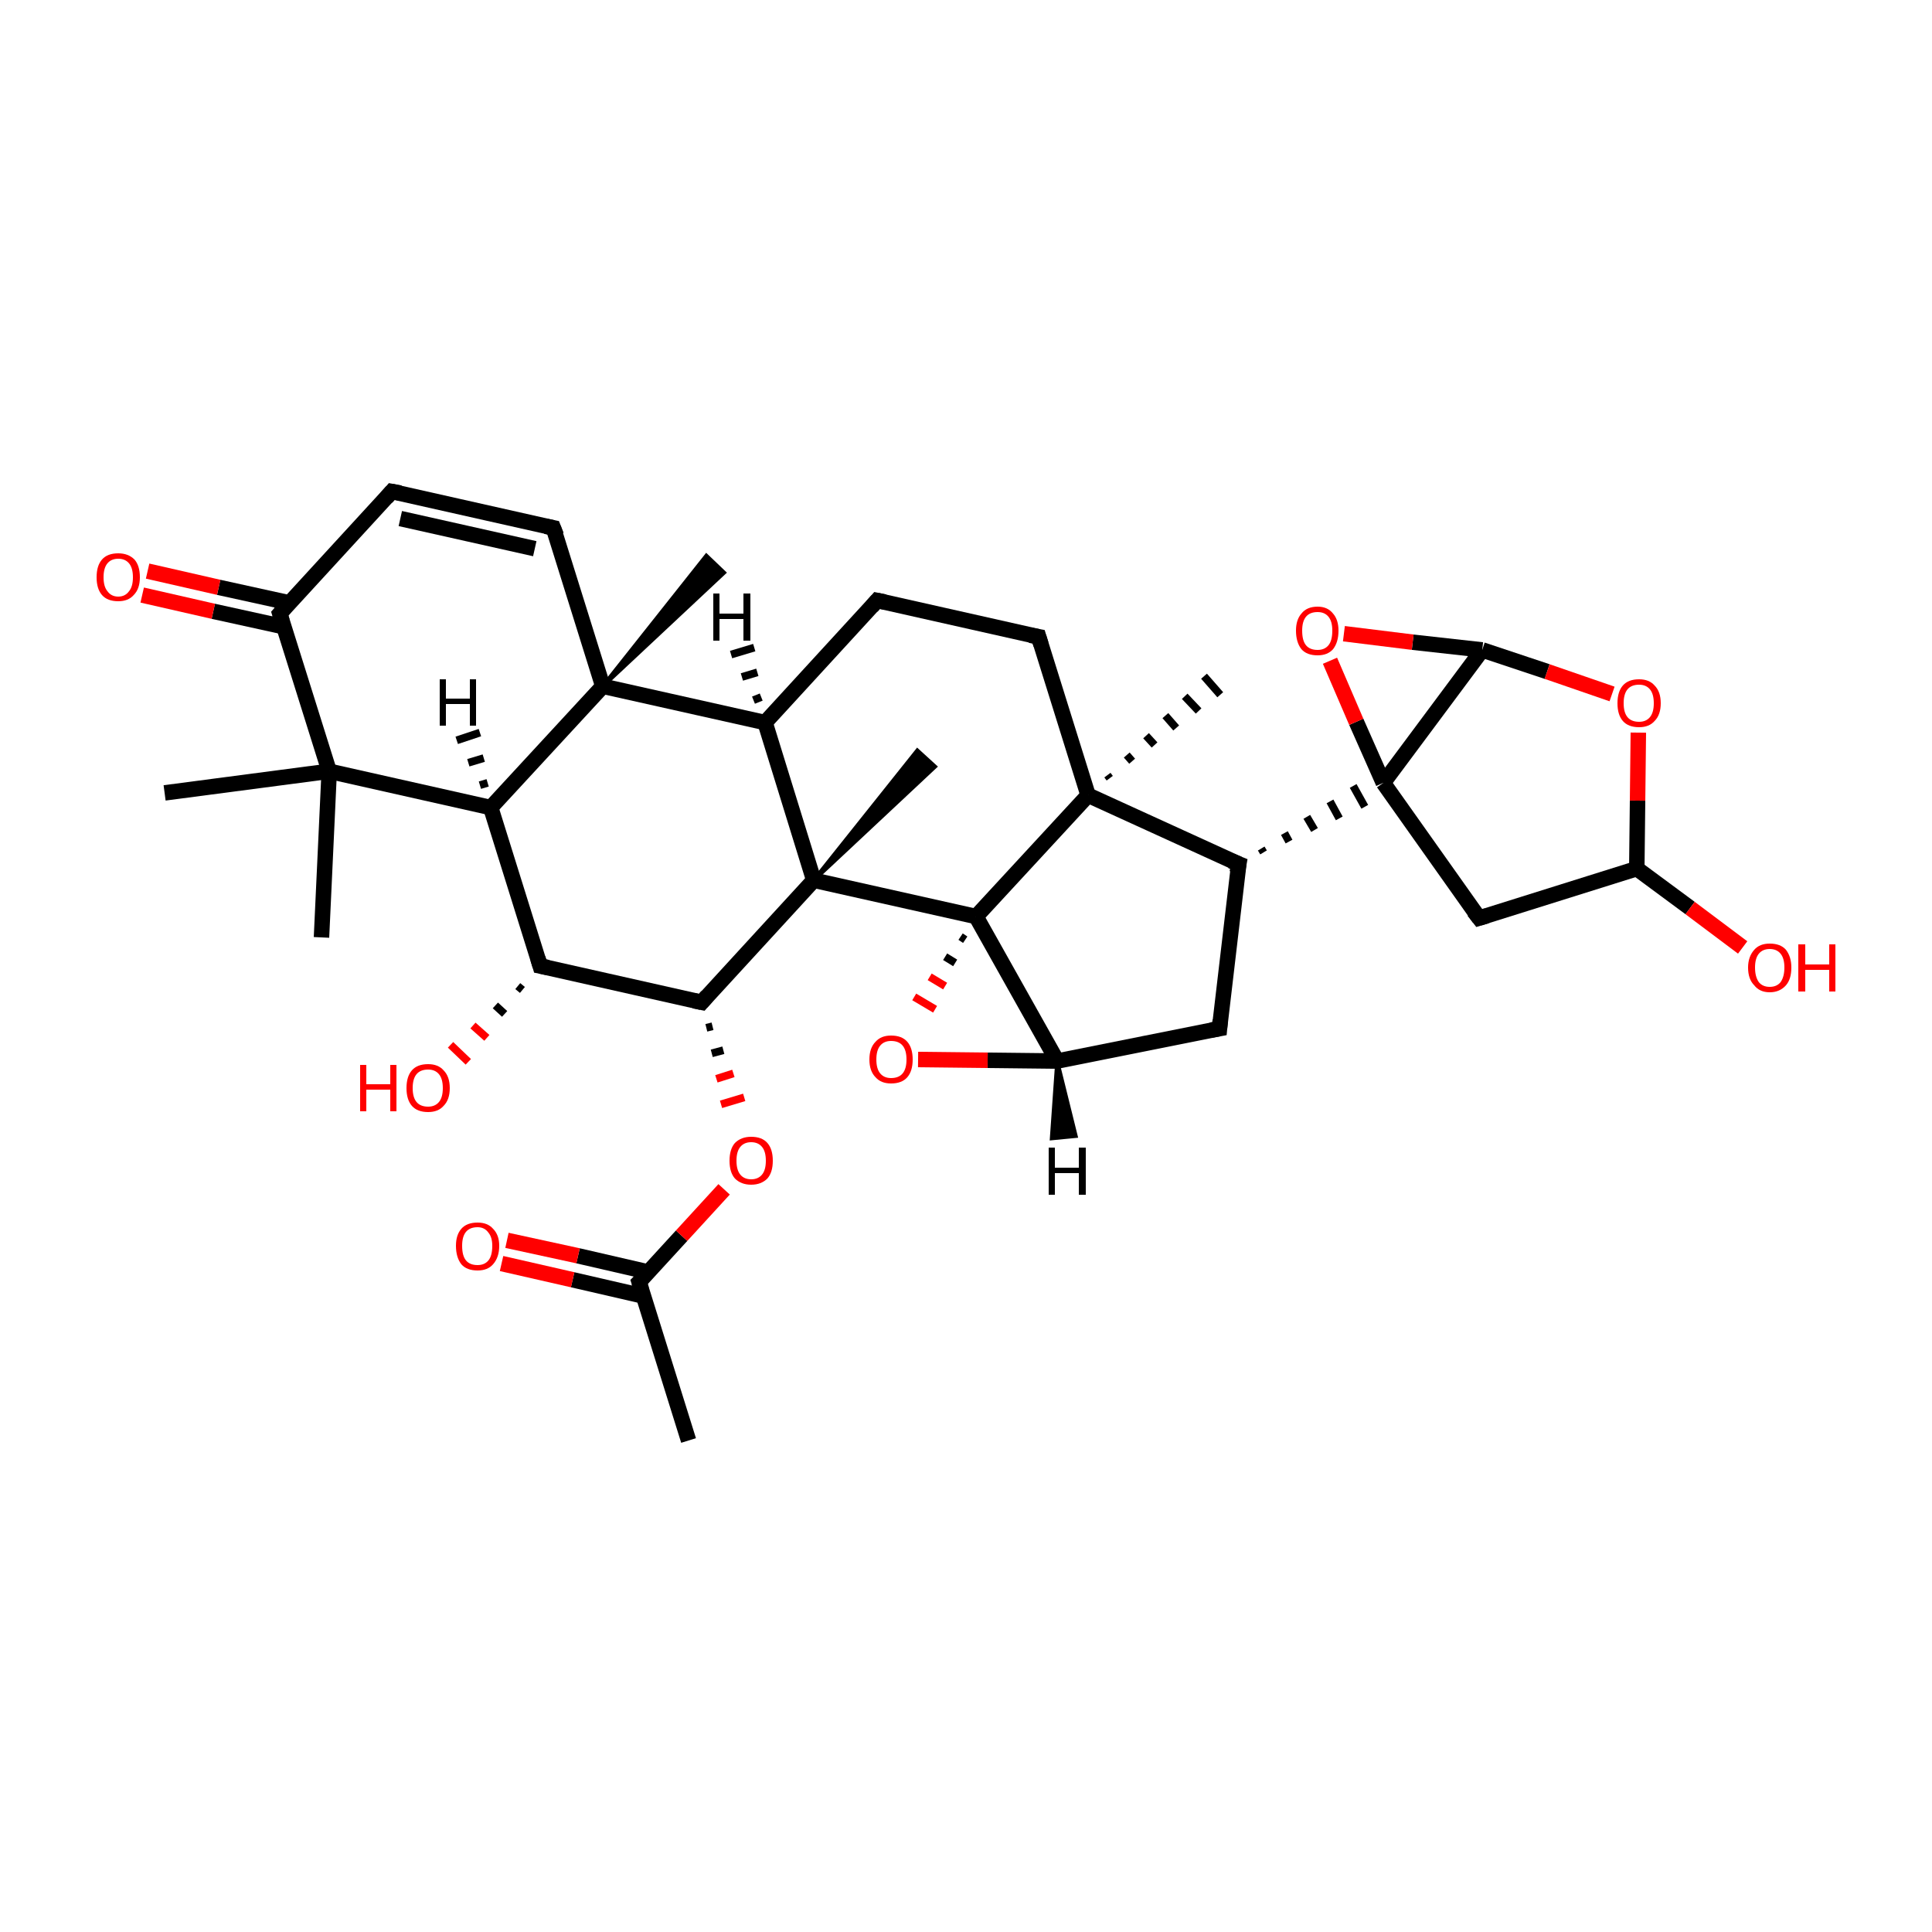<?xml version='1.0' encoding='iso-8859-1'?>
<svg version='1.1' baseProfile='full'
              xmlns='http://www.w3.org/2000/svg'
                      xmlns:rdkit='http://www.rdkit.org/xml'
                      xmlns:xlink='http://www.w3.org/1999/xlink'
                  xml:space='preserve'
width='250px' height='250px' viewBox='0 0 250 250'>
<!-- END OF HEADER -->
<rect style='opacity:1.0;fill:#FFFFFF;stroke:none' width='250.0' height='250.0' x='0.0' y='0.0'> </rect>
<path class='bond-0 atom-0 atom-12' d='M 89.1,186.4 L 82.7,165.9' style='fill:none;fill-rule:evenodd;stroke:#000000;stroke-width:2.0px;stroke-linecap:butt;stroke-linejoin:miter;stroke-opacity:1' />
<path class='bond-1 atom-1 atom-22' d='M 41.6,121.3 L 42.6,99.8' style='fill:none;fill-rule:evenodd;stroke:#000000;stroke-width:2.0px;stroke-linecap:butt;stroke-linejoin:miter;stroke-opacity:1' />
<path class='bond-2 atom-2 atom-22' d='M 21.3,102.6 L 42.6,99.8' style='fill:none;fill-rule:evenodd;stroke:#000000;stroke-width:2.0px;stroke-linecap:butt;stroke-linejoin:miter;stroke-opacity:1' />
<path class='bond-3 atom-23 atom-3' d='M 78.0,88.8 L 91.4,71.9 L 93.7,74.1 Z' style='fill:#000000;fill-rule:evenodd;fill-opacity:1;stroke:#000000;stroke-width:0.5px;stroke-linecap:butt;stroke-linejoin:miter;stroke-opacity:1;' />
<path class='bond-4 atom-24 atom-4' d='M 143.3,100.3 L 143.6,100.7' style='fill:none;fill-rule:evenodd;stroke:#000000;stroke-width:1.0px;stroke-linecap:butt;stroke-linejoin:miter;stroke-opacity:1' />
<path class='bond-4 atom-24 atom-4' d='M 145.8,97.7 L 146.5,98.5' style='fill:none;fill-rule:evenodd;stroke:#000000;stroke-width:1.0px;stroke-linecap:butt;stroke-linejoin:miter;stroke-opacity:1' />
<path class='bond-4 atom-24 atom-4' d='M 148.3,95.2 L 149.4,96.4' style='fill:none;fill-rule:evenodd;stroke:#000000;stroke-width:1.0px;stroke-linecap:butt;stroke-linejoin:miter;stroke-opacity:1' />
<path class='bond-4 atom-24 atom-4' d='M 150.8,92.6 L 152.2,94.2' style='fill:none;fill-rule:evenodd;stroke:#000000;stroke-width:1.0px;stroke-linecap:butt;stroke-linejoin:miter;stroke-opacity:1' />
<path class='bond-4 atom-24 atom-4' d='M 153.3,90.1 L 155.1,92.0' style='fill:none;fill-rule:evenodd;stroke:#000000;stroke-width:1.0px;stroke-linecap:butt;stroke-linejoin:miter;stroke-opacity:1' />
<path class='bond-4 atom-24 atom-4' d='M 155.8,87.5 L 157.9,89.9' style='fill:none;fill-rule:evenodd;stroke:#000000;stroke-width:1.0px;stroke-linecap:butt;stroke-linejoin:miter;stroke-opacity:1' />
<path class='bond-5 atom-25 atom-5' d='M 105.3,113.9 L 118.7,97.1 L 121.0,99.2 Z' style='fill:#000000;fill-rule:evenodd;fill-opacity:1;stroke:#000000;stroke-width:0.5px;stroke-linecap:butt;stroke-linejoin:miter;stroke-opacity:1;' />
<path class='bond-6 atom-6 atom-9' d='M 113.5,77.7 L 134.4,82.4' style='fill:none;fill-rule:evenodd;stroke:#000000;stroke-width:2.0px;stroke-linecap:butt;stroke-linejoin:miter;stroke-opacity:1' />
<path class='bond-7 atom-6 atom-13' d='M 113.5,77.7 L 99.0,93.5' style='fill:none;fill-rule:evenodd;stroke:#000000;stroke-width:2.0px;stroke-linecap:butt;stroke-linejoin:miter;stroke-opacity:1' />
<path class='bond-8 atom-7 atom-8' d='M 50.7,63.6 L 71.6,68.3' style='fill:none;fill-rule:evenodd;stroke:#000000;stroke-width:2.0px;stroke-linecap:butt;stroke-linejoin:miter;stroke-opacity:1' />
<path class='bond-8 atom-7 atom-8' d='M 51.8,67.1 L 69.2,71.0' style='fill:none;fill-rule:evenodd;stroke:#000000;stroke-width:2.0px;stroke-linecap:butt;stroke-linejoin:miter;stroke-opacity:1' />
<path class='bond-9 atom-7 atom-15' d='M 50.7,63.6 L 36.2,79.4' style='fill:none;fill-rule:evenodd;stroke:#000000;stroke-width:2.0px;stroke-linecap:butt;stroke-linejoin:miter;stroke-opacity:1' />
<path class='bond-10 atom-8 atom-23' d='M 71.6,68.3 L 78.0,88.8' style='fill:none;fill-rule:evenodd;stroke:#000000;stroke-width:2.0px;stroke-linecap:butt;stroke-linejoin:miter;stroke-opacity:1' />
<path class='bond-11 atom-9 atom-24' d='M 134.4,82.4 L 140.8,102.9' style='fill:none;fill-rule:evenodd;stroke:#000000;stroke-width:2.0px;stroke-linecap:butt;stroke-linejoin:miter;stroke-opacity:1' />
<path class='bond-12 atom-10 atom-14' d='M 157.8,133.1 L 160.3,111.8' style='fill:none;fill-rule:evenodd;stroke:#000000;stroke-width:2.0px;stroke-linecap:butt;stroke-linejoin:miter;stroke-opacity:1' />
<path class='bond-13 atom-10 atom-16' d='M 157.8,133.1 L 136.8,137.3' style='fill:none;fill-rule:evenodd;stroke:#000000;stroke-width:2.0px;stroke-linecap:butt;stroke-linejoin:miter;stroke-opacity:1' />
<path class='bond-14 atom-11 atom-17' d='M 191.4,118.8 L 211.8,112.4' style='fill:none;fill-rule:evenodd;stroke:#000000;stroke-width:2.0px;stroke-linecap:butt;stroke-linejoin:miter;stroke-opacity:1' />
<path class='bond-15 atom-11 atom-26' d='M 191.4,118.8 L 179.0,101.3' style='fill:none;fill-rule:evenodd;stroke:#000000;stroke-width:2.0px;stroke-linecap:butt;stroke-linejoin:miter;stroke-opacity:1' />
<path class='bond-16 atom-12 atom-28' d='M 83.9,164.6 L 74.8,162.5' style='fill:none;fill-rule:evenodd;stroke:#000000;stroke-width:2.0px;stroke-linecap:butt;stroke-linejoin:miter;stroke-opacity:1' />
<path class='bond-16 atom-12 atom-28' d='M 74.8,162.5 L 65.6,160.5' style='fill:none;fill-rule:evenodd;stroke:#FF0000;stroke-width:2.0px;stroke-linecap:butt;stroke-linejoin:miter;stroke-opacity:1' />
<path class='bond-16 atom-12 atom-28' d='M 83.2,167.7 L 74.1,165.6' style='fill:none;fill-rule:evenodd;stroke:#000000;stroke-width:2.0px;stroke-linecap:butt;stroke-linejoin:miter;stroke-opacity:1' />
<path class='bond-16 atom-12 atom-28' d='M 74.1,165.6 L 64.9,163.5' style='fill:none;fill-rule:evenodd;stroke:#FF0000;stroke-width:2.0px;stroke-linecap:butt;stroke-linejoin:miter;stroke-opacity:1' />
<path class='bond-17 atom-12 atom-32' d='M 82.7,165.9 L 88.2,159.9' style='fill:none;fill-rule:evenodd;stroke:#000000;stroke-width:2.0px;stroke-linecap:butt;stroke-linejoin:miter;stroke-opacity:1' />
<path class='bond-17 atom-12 atom-32' d='M 88.2,159.9 L 93.7,153.9' style='fill:none;fill-rule:evenodd;stroke:#FF0000;stroke-width:2.0px;stroke-linecap:butt;stroke-linejoin:miter;stroke-opacity:1' />
<path class='bond-18 atom-13 atom-23' d='M 99.0,93.5 L 78.0,88.8' style='fill:none;fill-rule:evenodd;stroke:#000000;stroke-width:2.0px;stroke-linecap:butt;stroke-linejoin:miter;stroke-opacity:1' />
<path class='bond-19 atom-13 atom-25' d='M 99.0,93.5 L 105.3,113.9' style='fill:none;fill-rule:evenodd;stroke:#000000;stroke-width:2.0px;stroke-linecap:butt;stroke-linejoin:miter;stroke-opacity:1' />
<path class='bond-20 atom-14 atom-24' d='M 160.3,111.8 L 140.8,102.9' style='fill:none;fill-rule:evenodd;stroke:#000000;stroke-width:2.0px;stroke-linecap:butt;stroke-linejoin:miter;stroke-opacity:1' />
<path class='bond-21 atom-14 atom-26' d='M 163.5,110.3 L 163.2,109.8' style='fill:none;fill-rule:evenodd;stroke:#000000;stroke-width:1.0px;stroke-linecap:butt;stroke-linejoin:miter;stroke-opacity:1' />
<path class='bond-21 atom-14 atom-26' d='M 166.8,108.9 L 166.2,107.8' style='fill:none;fill-rule:evenodd;stroke:#000000;stroke-width:1.0px;stroke-linecap:butt;stroke-linejoin:miter;stroke-opacity:1' />
<path class='bond-21 atom-14 atom-26' d='M 170.1,107.4 L 169.1,105.7' style='fill:none;fill-rule:evenodd;stroke:#000000;stroke-width:1.0px;stroke-linecap:butt;stroke-linejoin:miter;stroke-opacity:1' />
<path class='bond-21 atom-14 atom-26' d='M 173.3,105.9 L 172.1,103.7' style='fill:none;fill-rule:evenodd;stroke:#000000;stroke-width:1.0px;stroke-linecap:butt;stroke-linejoin:miter;stroke-opacity:1' />
<path class='bond-21 atom-14 atom-26' d='M 176.6,104.4 L 175.1,101.7' style='fill:none;fill-rule:evenodd;stroke:#000000;stroke-width:1.0px;stroke-linecap:butt;stroke-linejoin:miter;stroke-opacity:1' />
<path class='bond-22 atom-15 atom-22' d='M 36.2,79.4 L 42.6,99.8' style='fill:none;fill-rule:evenodd;stroke:#000000;stroke-width:2.0px;stroke-linecap:butt;stroke-linejoin:miter;stroke-opacity:1' />
<path class='bond-23 atom-15 atom-29' d='M 37.4,78.0 L 28.3,76.0' style='fill:none;fill-rule:evenodd;stroke:#000000;stroke-width:2.0px;stroke-linecap:butt;stroke-linejoin:miter;stroke-opacity:1' />
<path class='bond-23 atom-15 atom-29' d='M 28.3,76.0 L 19.1,73.9' style='fill:none;fill-rule:evenodd;stroke:#FF0000;stroke-width:2.0px;stroke-linecap:butt;stroke-linejoin:miter;stroke-opacity:1' />
<path class='bond-23 atom-15 atom-29' d='M 36.7,81.1 L 27.6,79.1' style='fill:none;fill-rule:evenodd;stroke:#000000;stroke-width:2.0px;stroke-linecap:butt;stroke-linejoin:miter;stroke-opacity:1' />
<path class='bond-23 atom-15 atom-29' d='M 27.6,79.1 L 18.4,77.0' style='fill:none;fill-rule:evenodd;stroke:#FF0000;stroke-width:2.0px;stroke-linecap:butt;stroke-linejoin:miter;stroke-opacity:1' />
<path class='bond-24 atom-16 atom-27' d='M 136.8,137.3 L 126.3,118.6' style='fill:none;fill-rule:evenodd;stroke:#000000;stroke-width:2.0px;stroke-linecap:butt;stroke-linejoin:miter;stroke-opacity:1' />
<path class='bond-25 atom-16 atom-34' d='M 136.8,137.3 L 127.8,137.2' style='fill:none;fill-rule:evenodd;stroke:#000000;stroke-width:2.0px;stroke-linecap:butt;stroke-linejoin:miter;stroke-opacity:1' />
<path class='bond-25 atom-16 atom-34' d='M 127.8,137.2 L 118.8,137.1' style='fill:none;fill-rule:evenodd;stroke:#FF0000;stroke-width:2.0px;stroke-linecap:butt;stroke-linejoin:miter;stroke-opacity:1' />
<path class='bond-26 atom-17 atom-30' d='M 211.8,112.4 L 218.7,117.5' style='fill:none;fill-rule:evenodd;stroke:#000000;stroke-width:2.0px;stroke-linecap:butt;stroke-linejoin:miter;stroke-opacity:1' />
<path class='bond-26 atom-17 atom-30' d='M 218.7,117.5 L 225.5,122.6' style='fill:none;fill-rule:evenodd;stroke:#FF0000;stroke-width:2.0px;stroke-linecap:butt;stroke-linejoin:miter;stroke-opacity:1' />
<path class='bond-27 atom-17 atom-33' d='M 211.8,112.4 L 211.9,103.6' style='fill:none;fill-rule:evenodd;stroke:#000000;stroke-width:2.0px;stroke-linecap:butt;stroke-linejoin:miter;stroke-opacity:1' />
<path class='bond-27 atom-17 atom-33' d='M 211.9,103.6 L 212.0,94.8' style='fill:none;fill-rule:evenodd;stroke:#FF0000;stroke-width:2.0px;stroke-linecap:butt;stroke-linejoin:miter;stroke-opacity:1' />
<path class='bond-28 atom-18 atom-19' d='M 69.9,125.0 L 63.5,104.5' style='fill:none;fill-rule:evenodd;stroke:#000000;stroke-width:2.0px;stroke-linecap:butt;stroke-linejoin:miter;stroke-opacity:1' />
<path class='bond-29 atom-18 atom-20' d='M 69.9,125.0 L 90.8,129.7' style='fill:none;fill-rule:evenodd;stroke:#000000;stroke-width:2.0px;stroke-linecap:butt;stroke-linejoin:miter;stroke-opacity:1' />
<path class='bond-30 atom-18 atom-31' d='M 67.6,128.1 L 67.0,127.6' style='fill:none;fill-rule:evenodd;stroke:#000000;stroke-width:1.0px;stroke-linecap:butt;stroke-linejoin:miter;stroke-opacity:1' />
<path class='bond-30 atom-18 atom-31' d='M 65.3,131.2 L 64.1,130.1' style='fill:none;fill-rule:evenodd;stroke:#000000;stroke-width:1.0px;stroke-linecap:butt;stroke-linejoin:miter;stroke-opacity:1' />
<path class='bond-30 atom-18 atom-31' d='M 63.0,134.3 L 61.2,132.7' style='fill:none;fill-rule:evenodd;stroke:#FF0000;stroke-width:1.0px;stroke-linecap:butt;stroke-linejoin:miter;stroke-opacity:1' />
<path class='bond-30 atom-18 atom-31' d='M 60.6,137.4 L 58.3,135.2' style='fill:none;fill-rule:evenodd;stroke:#FF0000;stroke-width:1.0px;stroke-linecap:butt;stroke-linejoin:miter;stroke-opacity:1' />
<path class='bond-31 atom-19 atom-22' d='M 63.5,104.5 L 42.6,99.8' style='fill:none;fill-rule:evenodd;stroke:#000000;stroke-width:2.0px;stroke-linecap:butt;stroke-linejoin:miter;stroke-opacity:1' />
<path class='bond-32 atom-19 atom-23' d='M 63.5,104.5 L 78.0,88.8' style='fill:none;fill-rule:evenodd;stroke:#000000;stroke-width:2.0px;stroke-linecap:butt;stroke-linejoin:miter;stroke-opacity:1' />
<path class='bond-33 atom-20 atom-25' d='M 90.8,129.7 L 105.3,113.9' style='fill:none;fill-rule:evenodd;stroke:#000000;stroke-width:2.0px;stroke-linecap:butt;stroke-linejoin:miter;stroke-opacity:1' />
<path class='bond-34 atom-20 atom-32' d='M 91.4,133.0 L 92.2,132.8' style='fill:none;fill-rule:evenodd;stroke:#000000;stroke-width:1.0px;stroke-linecap:butt;stroke-linejoin:miter;stroke-opacity:1' />
<path class='bond-34 atom-20 atom-32' d='M 92.1,136.3 L 93.6,135.9' style='fill:none;fill-rule:evenodd;stroke:#000000;stroke-width:1.0px;stroke-linecap:butt;stroke-linejoin:miter;stroke-opacity:1' />
<path class='bond-34 atom-20 atom-32' d='M 92.7,139.6 L 94.9,138.9' style='fill:none;fill-rule:evenodd;stroke:#FF0000;stroke-width:1.0px;stroke-linecap:butt;stroke-linejoin:miter;stroke-opacity:1' />
<path class='bond-34 atom-20 atom-32' d='M 93.3,142.9 L 96.3,142.0' style='fill:none;fill-rule:evenodd;stroke:#FF0000;stroke-width:1.0px;stroke-linecap:butt;stroke-linejoin:miter;stroke-opacity:1' />
<path class='bond-35 atom-21 atom-26' d='M 191.8,84.1 L 179.0,101.3' style='fill:none;fill-rule:evenodd;stroke:#000000;stroke-width:2.0px;stroke-linecap:butt;stroke-linejoin:miter;stroke-opacity:1' />
<path class='bond-36 atom-21 atom-33' d='M 191.8,84.1 L 200.2,86.9' style='fill:none;fill-rule:evenodd;stroke:#000000;stroke-width:2.0px;stroke-linecap:butt;stroke-linejoin:miter;stroke-opacity:1' />
<path class='bond-36 atom-21 atom-33' d='M 200.2,86.9 L 208.6,89.8' style='fill:none;fill-rule:evenodd;stroke:#FF0000;stroke-width:2.0px;stroke-linecap:butt;stroke-linejoin:miter;stroke-opacity:1' />
<path class='bond-37 atom-21 atom-35' d='M 191.8,84.1 L 182.8,83.1' style='fill:none;fill-rule:evenodd;stroke:#000000;stroke-width:2.0px;stroke-linecap:butt;stroke-linejoin:miter;stroke-opacity:1' />
<path class='bond-37 atom-21 atom-35' d='M 182.8,83.1 L 173.9,82.0' style='fill:none;fill-rule:evenodd;stroke:#FF0000;stroke-width:2.0px;stroke-linecap:butt;stroke-linejoin:miter;stroke-opacity:1' />
<path class='bond-38 atom-24 atom-27' d='M 140.8,102.9 L 126.3,118.6' style='fill:none;fill-rule:evenodd;stroke:#000000;stroke-width:2.0px;stroke-linecap:butt;stroke-linejoin:miter;stroke-opacity:1' />
<path class='bond-39 atom-25 atom-27' d='M 105.3,113.9 L 126.3,118.6' style='fill:none;fill-rule:evenodd;stroke:#000000;stroke-width:2.0px;stroke-linecap:butt;stroke-linejoin:miter;stroke-opacity:1' />
<path class='bond-40 atom-26 atom-35' d='M 179.0,101.3 L 175.5,93.4' style='fill:none;fill-rule:evenodd;stroke:#000000;stroke-width:2.0px;stroke-linecap:butt;stroke-linejoin:miter;stroke-opacity:1' />
<path class='bond-40 atom-26 atom-35' d='M 175.5,93.4 L 172.1,85.5' style='fill:none;fill-rule:evenodd;stroke:#FF0000;stroke-width:2.0px;stroke-linecap:butt;stroke-linejoin:miter;stroke-opacity:1' />
<path class='bond-41 atom-27 atom-34' d='M 124.3,121.2 L 124.9,121.6' style='fill:none;fill-rule:evenodd;stroke:#000000;stroke-width:1.0px;stroke-linecap:butt;stroke-linejoin:miter;stroke-opacity:1' />
<path class='bond-41 atom-27 atom-34' d='M 122.3,123.8 L 123.6,124.6' style='fill:none;fill-rule:evenodd;stroke:#000000;stroke-width:1.0px;stroke-linecap:butt;stroke-linejoin:miter;stroke-opacity:1' />
<path class='bond-41 atom-27 atom-34' d='M 120.3,126.4 L 122.3,127.6' style='fill:none;fill-rule:evenodd;stroke:#FF0000;stroke-width:1.0px;stroke-linecap:butt;stroke-linejoin:miter;stroke-opacity:1' />
<path class='bond-41 atom-27 atom-34' d='M 118.3,129.0 L 121.0,130.6' style='fill:none;fill-rule:evenodd;stroke:#FF0000;stroke-width:1.0px;stroke-linecap:butt;stroke-linejoin:miter;stroke-opacity:1' />
<path class='bond-42 atom-13 atom-36' d='M 97.5,90.6 L 98.5,90.2' style='fill:none;fill-rule:evenodd;stroke:#000000;stroke-width:1.0px;stroke-linecap:butt;stroke-linejoin:miter;stroke-opacity:1' />
<path class='bond-42 atom-13 atom-36' d='M 96.0,87.6 L 98.0,87.0' style='fill:none;fill-rule:evenodd;stroke:#000000;stroke-width:1.0px;stroke-linecap:butt;stroke-linejoin:miter;stroke-opacity:1' />
<path class='bond-42 atom-13 atom-36' d='M 94.6,84.7 L 97.6,83.8' style='fill:none;fill-rule:evenodd;stroke:#000000;stroke-width:1.0px;stroke-linecap:butt;stroke-linejoin:miter;stroke-opacity:1' />
<path class='bond-43 atom-16 atom-37' d='M 136.8,137.3 L 139.2,147.0 L 136.1,147.3 Z' style='fill:#000000;fill-rule:evenodd;fill-opacity:1;stroke:#000000;stroke-width:0.5px;stroke-linecap:butt;stroke-linejoin:miter;stroke-opacity:1;' />
<path class='bond-44 atom-19 atom-38' d='M 62.1,101.6 L 63.1,101.3' style='fill:none;fill-rule:evenodd;stroke:#000000;stroke-width:1.0px;stroke-linecap:butt;stroke-linejoin:miter;stroke-opacity:1' />
<path class='bond-44 atom-19 atom-38' d='M 60.6,98.7 L 62.6,98.1' style='fill:none;fill-rule:evenodd;stroke:#000000;stroke-width:1.0px;stroke-linecap:butt;stroke-linejoin:miter;stroke-opacity:1' />
<path class='bond-44 atom-19 atom-38' d='M 59.1,95.8 L 62.1,94.8' style='fill:none;fill-rule:evenodd;stroke:#000000;stroke-width:1.0px;stroke-linecap:butt;stroke-linejoin:miter;stroke-opacity:1' />
<path d='M 114.5,77.9 L 113.5,77.7 L 112.8,78.5' style='fill:none;stroke:#000000;stroke-width:2.0px;stroke-linecap:butt;stroke-linejoin:miter;stroke-opacity:1;' />
<path d='M 51.8,63.8 L 50.7,63.6 L 50.0,64.4' style='fill:none;stroke:#000000;stroke-width:2.0px;stroke-linecap:butt;stroke-linejoin:miter;stroke-opacity:1;' />
<path d='M 70.6,68.1 L 71.6,68.3 L 72.0,69.3' style='fill:none;stroke:#000000;stroke-width:2.0px;stroke-linecap:butt;stroke-linejoin:miter;stroke-opacity:1;' />
<path d='M 133.3,82.2 L 134.4,82.4 L 134.7,83.4' style='fill:none;stroke:#000000;stroke-width:2.0px;stroke-linecap:butt;stroke-linejoin:miter;stroke-opacity:1;' />
<path d='M 157.9,132.0 L 157.8,133.1 L 156.7,133.3' style='fill:none;stroke:#000000;stroke-width:2.0px;stroke-linecap:butt;stroke-linejoin:miter;stroke-opacity:1;' />
<path d='M 192.4,118.5 L 191.4,118.8 L 190.7,117.9' style='fill:none;stroke:#000000;stroke-width:2.0px;stroke-linecap:butt;stroke-linejoin:miter;stroke-opacity:1;' />
<path d='M 83.0,166.9 L 82.7,165.9 L 83.0,165.6' style='fill:none;stroke:#000000;stroke-width:2.0px;stroke-linecap:butt;stroke-linejoin:miter;stroke-opacity:1;' />
<path d='M 160.1,112.9 L 160.3,111.8 L 159.3,111.4' style='fill:none;stroke:#000000;stroke-width:2.0px;stroke-linecap:butt;stroke-linejoin:miter;stroke-opacity:1;' />
<path d='M 36.9,78.6 L 36.2,79.4 L 36.5,80.4' style='fill:none;stroke:#000000;stroke-width:2.0px;stroke-linecap:butt;stroke-linejoin:miter;stroke-opacity:1;' />
<path d='M 69.6,124.0 L 69.9,125.0 L 70.9,125.2' style='fill:none;stroke:#000000;stroke-width:2.0px;stroke-linecap:butt;stroke-linejoin:miter;stroke-opacity:1;' />
<path d='M 89.8,129.5 L 90.8,129.7 L 91.5,128.9' style='fill:none;stroke:#000000;stroke-width:2.0px;stroke-linecap:butt;stroke-linejoin:miter;stroke-opacity:1;' />
<path class='atom-28' d='M 59.0 161.2
Q 59.0 159.8, 59.7 159.0
Q 60.4 158.2, 61.8 158.2
Q 63.1 158.2, 63.8 159.0
Q 64.6 159.8, 64.6 161.2
Q 64.6 162.7, 63.8 163.6
Q 63.1 164.4, 61.8 164.4
Q 60.4 164.4, 59.7 163.6
Q 59.0 162.7, 59.0 161.2
M 61.8 163.7
Q 62.7 163.7, 63.2 163.1
Q 63.7 162.5, 63.7 161.2
Q 63.7 160.1, 63.2 159.5
Q 62.7 158.8, 61.8 158.8
Q 60.8 158.8, 60.3 159.4
Q 59.8 160.0, 59.8 161.2
Q 59.8 162.5, 60.3 163.1
Q 60.8 163.7, 61.8 163.7
' fill='#FF0000'/>
<path class='atom-29' d='M 12.5 74.7
Q 12.5 73.2, 13.2 72.4
Q 13.9 71.6, 15.3 71.6
Q 16.6 71.6, 17.4 72.4
Q 18.1 73.2, 18.1 74.7
Q 18.1 76.2, 17.3 77.0
Q 16.6 77.8, 15.3 77.8
Q 13.9 77.8, 13.2 77.0
Q 12.5 76.2, 12.5 74.7
M 15.3 77.2
Q 16.2 77.2, 16.7 76.5
Q 17.2 75.9, 17.2 74.7
Q 17.2 73.5, 16.7 72.9
Q 16.2 72.3, 15.3 72.3
Q 14.4 72.3, 13.9 72.9
Q 13.4 73.5, 13.4 74.7
Q 13.4 75.9, 13.9 76.5
Q 14.4 77.2, 15.3 77.2
' fill='#FF0000'/>
<path class='atom-30' d='M 226.2 125.2
Q 226.2 123.8, 227.0 122.9
Q 227.7 122.1, 229.0 122.1
Q 230.4 122.1, 231.1 122.9
Q 231.8 123.8, 231.8 125.2
Q 231.8 126.7, 231.1 127.5
Q 230.3 128.4, 229.0 128.4
Q 227.7 128.4, 227.0 127.5
Q 226.2 126.7, 226.2 125.2
M 229.0 127.7
Q 229.9 127.7, 230.4 127.1
Q 230.9 126.4, 230.9 125.2
Q 230.9 124.0, 230.4 123.4
Q 229.9 122.8, 229.0 122.8
Q 228.1 122.8, 227.6 123.4
Q 227.1 124.0, 227.1 125.2
Q 227.1 126.4, 227.6 127.1
Q 228.1 127.7, 229.0 127.7
' fill='#FF0000'/>
<path class='atom-30' d='M 232.7 122.2
L 233.6 122.2
L 233.6 124.8
L 236.7 124.8
L 236.7 122.2
L 237.5 122.2
L 237.5 128.3
L 236.7 128.3
L 236.7 125.5
L 233.6 125.5
L 233.6 128.3
L 232.7 128.3
L 232.7 122.2
' fill='#FF0000'/>
<path class='atom-31' d='M 46.6 137.8
L 47.4 137.8
L 47.4 140.3
L 50.5 140.3
L 50.5 137.8
L 51.3 137.8
L 51.3 143.8
L 50.5 143.8
L 50.5 141.0
L 47.4 141.0
L 47.4 143.8
L 46.6 143.8
L 46.6 137.8
' fill='#FF0000'/>
<path class='atom-31' d='M 52.6 140.8
Q 52.6 139.3, 53.3 138.5
Q 54.0 137.7, 55.4 137.7
Q 56.7 137.7, 57.4 138.5
Q 58.2 139.3, 58.2 140.8
Q 58.2 142.3, 57.4 143.1
Q 56.7 143.9, 55.4 143.9
Q 54.0 143.9, 53.3 143.1
Q 52.6 142.3, 52.6 140.8
M 55.4 143.2
Q 56.3 143.2, 56.8 142.6
Q 57.3 142.0, 57.3 140.8
Q 57.3 139.6, 56.8 139.0
Q 56.3 138.4, 55.4 138.4
Q 54.4 138.4, 53.9 139.0
Q 53.4 139.6, 53.4 140.8
Q 53.4 142.0, 53.9 142.6
Q 54.4 143.2, 55.4 143.2
' fill='#FF0000'/>
<path class='atom-32' d='M 94.4 150.2
Q 94.4 148.7, 95.1 147.9
Q 95.9 147.1, 97.2 147.1
Q 98.6 147.1, 99.3 147.9
Q 100.0 148.7, 100.0 150.2
Q 100.0 151.7, 99.3 152.5
Q 98.5 153.3, 97.2 153.3
Q 95.9 153.3, 95.1 152.5
Q 94.4 151.7, 94.4 150.2
M 97.2 152.6
Q 98.1 152.6, 98.6 152.0
Q 99.1 151.4, 99.1 150.2
Q 99.1 149.0, 98.6 148.4
Q 98.1 147.8, 97.2 147.8
Q 96.3 147.8, 95.8 148.4
Q 95.3 149.0, 95.3 150.2
Q 95.3 151.4, 95.8 152.0
Q 96.3 152.6, 97.2 152.6
' fill='#FF0000'/>
<path class='atom-33' d='M 209.3 91.0
Q 209.3 89.5, 210.0 88.7
Q 210.7 87.9, 212.1 87.9
Q 213.4 87.9, 214.1 88.7
Q 214.9 89.5, 214.9 91.0
Q 214.9 92.5, 214.1 93.3
Q 213.4 94.1, 212.1 94.1
Q 210.7 94.1, 210.0 93.3
Q 209.3 92.5, 209.3 91.0
M 212.1 93.4
Q 213.0 93.4, 213.5 92.8
Q 214.0 92.2, 214.0 91.0
Q 214.0 89.8, 213.5 89.2
Q 213.0 88.6, 212.1 88.6
Q 211.1 88.6, 210.6 89.2
Q 210.1 89.8, 210.1 91.0
Q 210.1 92.2, 210.6 92.8
Q 211.1 93.4, 212.1 93.4
' fill='#FF0000'/>
<path class='atom-34' d='M 112.5 137.1
Q 112.5 135.6, 113.3 134.8
Q 114.0 134.0, 115.3 134.0
Q 116.7 134.0, 117.4 134.8
Q 118.1 135.6, 118.1 137.1
Q 118.1 138.6, 117.4 139.4
Q 116.7 140.2, 115.3 140.2
Q 114.0 140.2, 113.3 139.4
Q 112.5 138.6, 112.5 137.1
M 115.3 139.5
Q 116.3 139.5, 116.8 138.9
Q 117.3 138.3, 117.3 137.1
Q 117.3 135.9, 116.8 135.3
Q 116.3 134.7, 115.3 134.7
Q 114.4 134.7, 113.9 135.3
Q 113.4 135.9, 113.4 137.1
Q 113.4 138.3, 113.9 138.9
Q 114.4 139.5, 115.3 139.5
' fill='#FF0000'/>
<path class='atom-35' d='M 167.7 81.6
Q 167.7 80.2, 168.4 79.4
Q 169.1 78.5, 170.5 78.5
Q 171.8 78.5, 172.5 79.4
Q 173.2 80.2, 173.2 81.6
Q 173.2 83.1, 172.5 84.0
Q 171.8 84.8, 170.5 84.8
Q 169.1 84.8, 168.4 84.0
Q 167.7 83.1, 167.7 81.6
M 170.5 84.1
Q 171.4 84.1, 171.9 83.5
Q 172.4 82.9, 172.4 81.6
Q 172.4 80.4, 171.9 79.8
Q 171.4 79.2, 170.5 79.2
Q 169.5 79.2, 169.0 79.8
Q 168.5 80.4, 168.5 81.6
Q 168.5 82.9, 169.0 83.5
Q 169.5 84.1, 170.5 84.1
' fill='#FF0000'/>
<path class='atom-36' d='M 92.3 76.8
L 93.1 76.8
L 93.1 79.4
L 96.2 79.4
L 96.2 76.8
L 97.1 76.8
L 97.1 82.9
L 96.2 82.9
L 96.2 80.1
L 93.1 80.1
L 93.1 82.9
L 92.3 82.9
L 92.3 76.8
' fill='#000000'/>
<path class='atom-37' d='M 135.7 148.5
L 136.5 148.5
L 136.5 151.1
L 139.6 151.1
L 139.6 148.5
L 140.5 148.5
L 140.5 154.6
L 139.6 154.6
L 139.6 151.8
L 136.5 151.8
L 136.5 154.6
L 135.7 154.6
L 135.7 148.5
' fill='#000000'/>
<path class='atom-38' d='M 56.9 87.9
L 57.7 87.9
L 57.7 90.4
L 60.8 90.4
L 60.8 87.9
L 61.6 87.9
L 61.6 93.9
L 60.8 93.9
L 60.8 91.1
L 57.7 91.1
L 57.7 93.9
L 56.9 93.9
L 56.9 87.9
' fill='#000000'/>
</svg>
